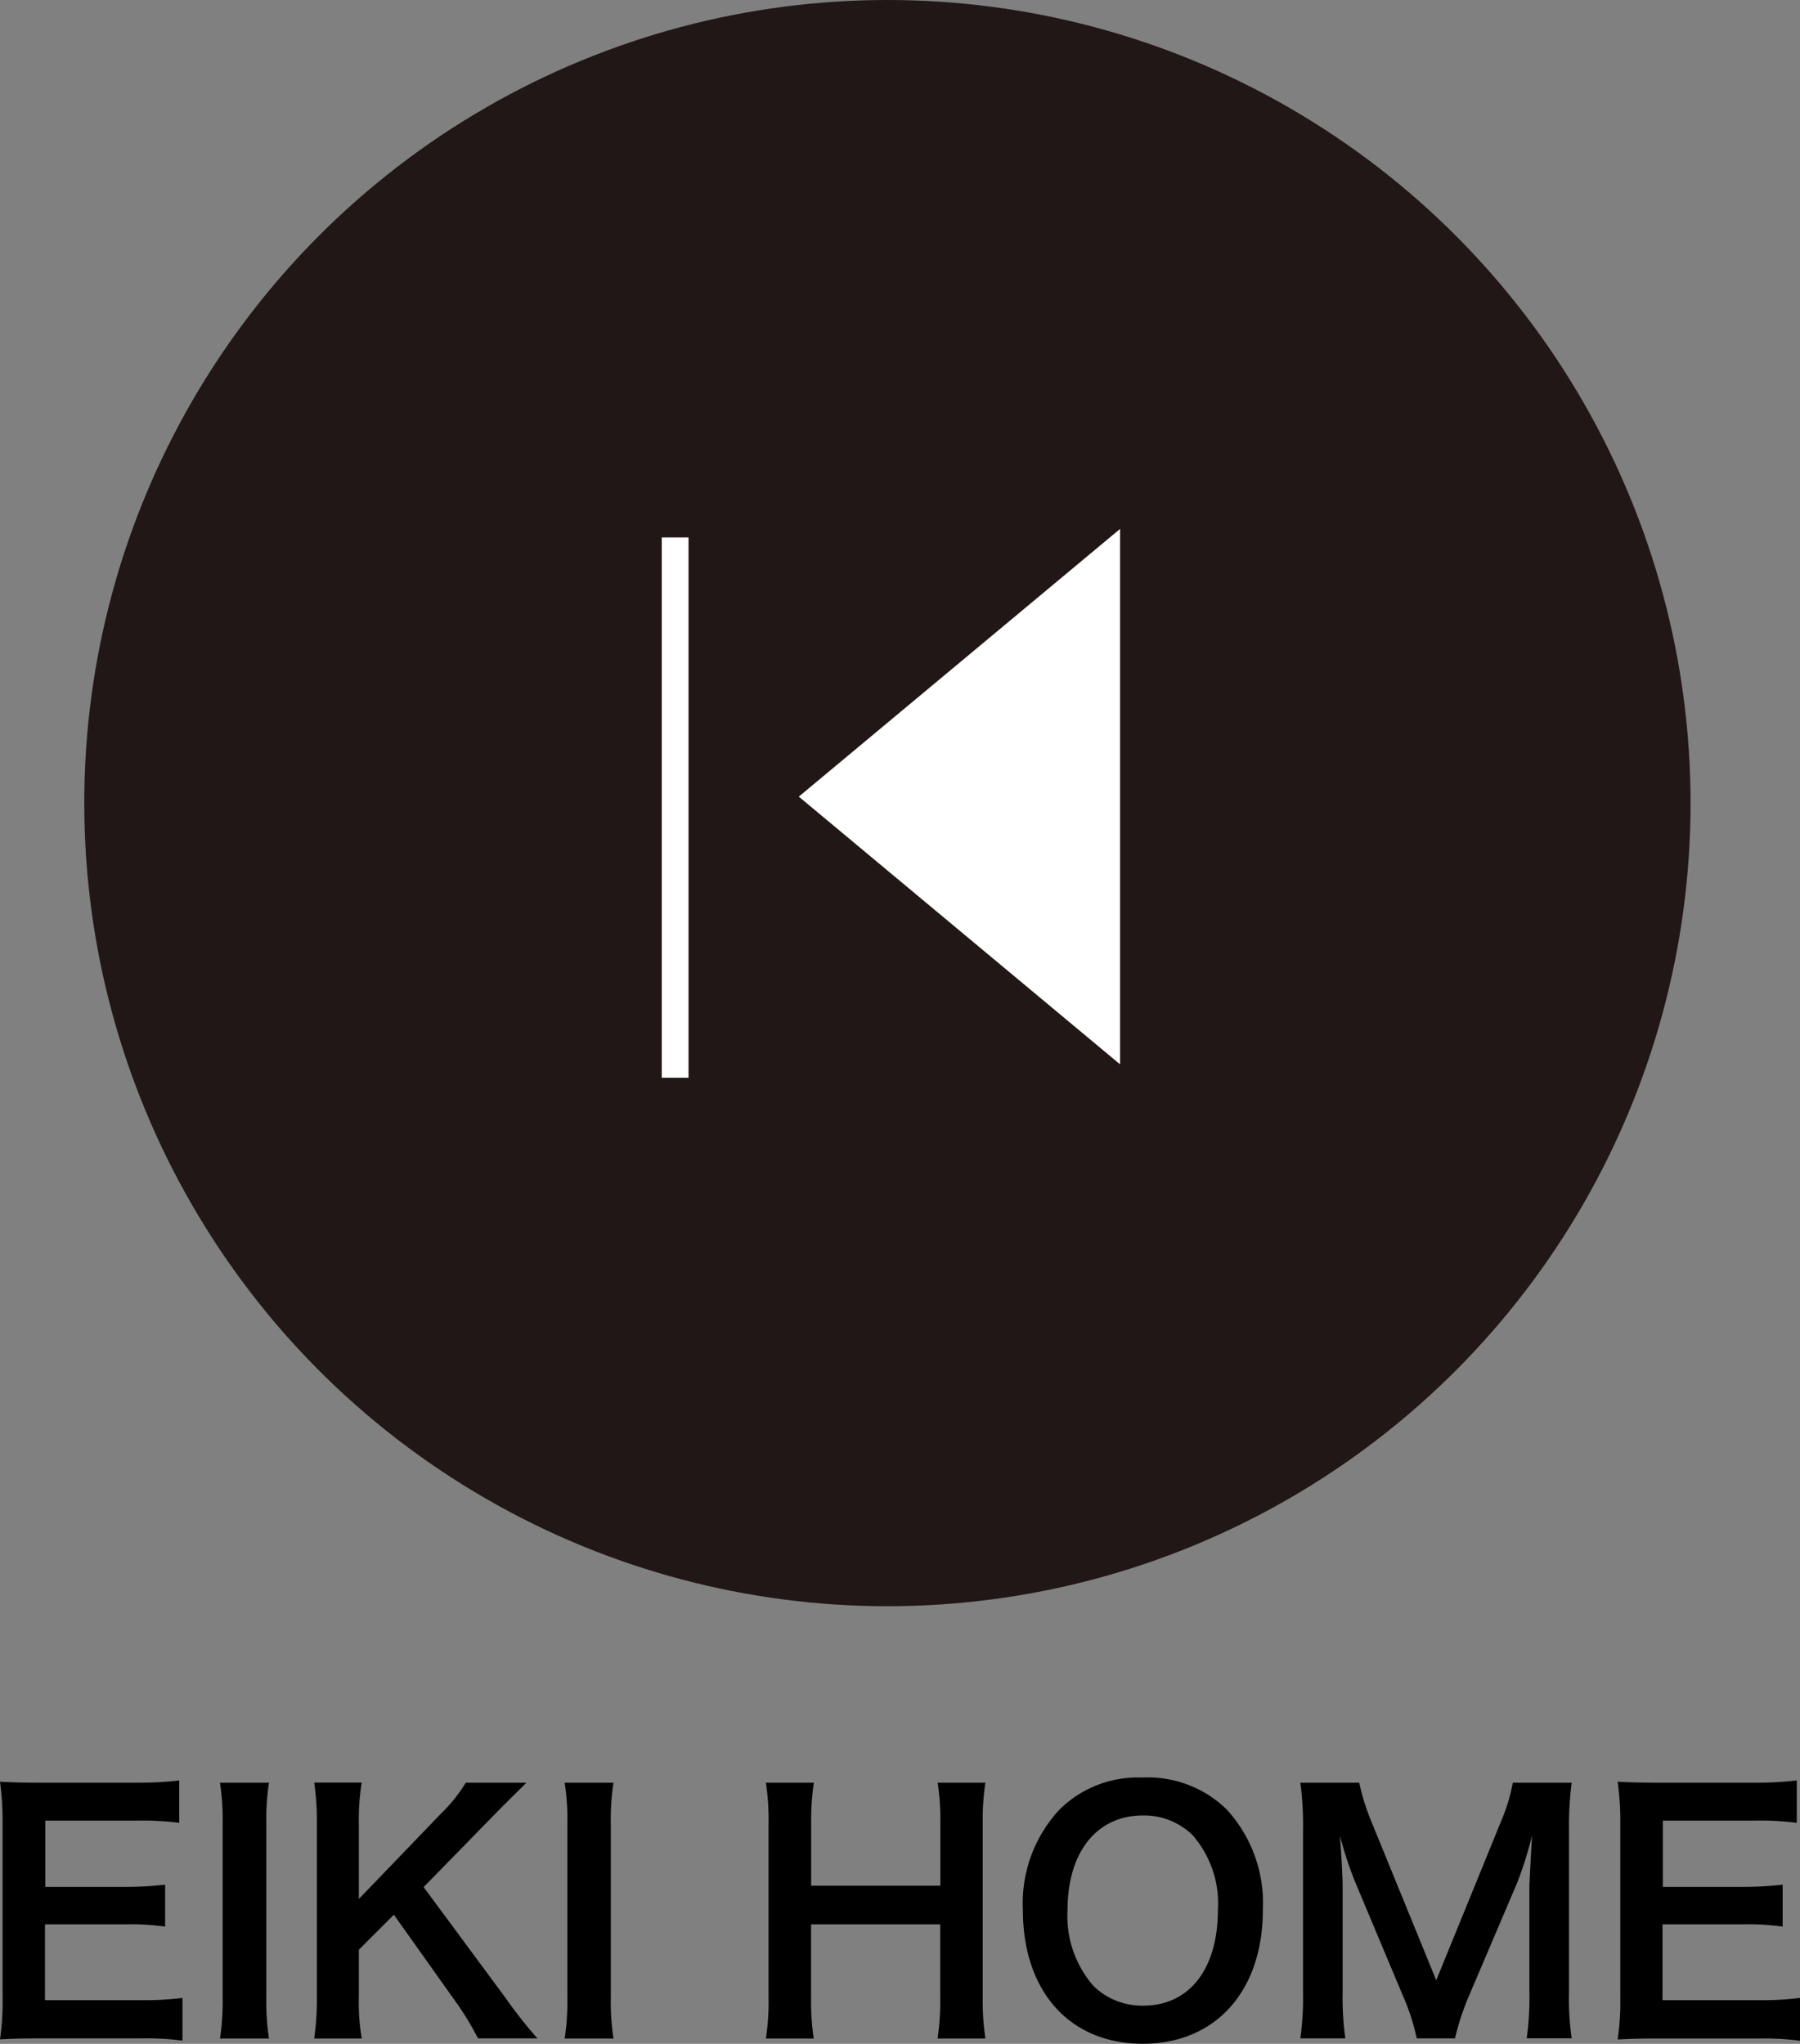 <svg xmlns="http://www.w3.org/2000/svg" width="67.236" height="76.348" viewBox="0 0 67.236 76.348">
  <rect x="0" y="0" width="67.236" height="76.348" fill="#808080" stroke="none"/>
  <g id="グループ_116" data-name="グループ 116" transform="translate(-2697.852 -20)">
    <g id="グループ_1" data-name="グループ 1" transform="translate(2681)">
      <circle id="楕円形_1" data-name="楕円形 1" cx="30" cy="30" r="30" transform="translate(20 20)" fill="#211717"/>
      <path id="多角形_1" data-name="多角形 1" d="M10,0,20,12H0Z" transform="translate(46.69 59.758) rotate(-90)" fill="#fff"/>
      <line id="線_1" data-name="線 1" y2="20.183" transform="translate(42.071 40.076)" fill="none" stroke="#fff" stroke-width="1"/>
    </g>
    <path id="パス_2" data-name="パス 2" d="M7.668-1.368a11.476,11.476,0,0,1-1.536.084h-3.6V-4.116H5.46a9.4,9.4,0,0,1,1.56.084V-5.6a12.489,12.489,0,0,1-1.56.084H2.544V-7.992H6a10.747,10.747,0,0,1,1.548.084V-9.492A12.821,12.821,0,0,1,6-9.408H2.376c-.732,0-1.044-.012-1.524-.036A10.616,10.616,0,0,1,.948-7.9V-1.4A9.707,9.707,0,0,1,.852.18c.48-.024.8-.036,1.524-.036H6.12A10.317,10.317,0,0,1,7.668.228Zm1.4-8.04a8.965,8.965,0,0,1,.1,1.548V-1.4a9.054,9.054,0,0,1-.1,1.548H10.9A9.054,9.054,0,0,1,10.8-1.4V-7.86a8.965,8.965,0,0,1,.1-1.548Zm7.608,3.9,2.568-2.628c.528-.54.924-.924,1.272-1.272H18.252a5.906,5.906,0,0,1-.936,1.164l-3.06,3.18v-2.8a8.592,8.592,0,0,1,.108-1.548H12.588a9.9,9.9,0,0,1,.1,1.548V-1.4a10.3,10.3,0,0,1-.1,1.548h1.776A8.135,8.135,0,0,1,14.256-1.4V-3.168l1.308-1.308,2.388,3.36a11.274,11.274,0,0,1,.756,1.26h2.22a16.3,16.3,0,0,1-1.2-1.524Zm5.268-3.9a8.965,8.965,0,0,1,.1,1.548V-1.4a9.054,9.054,0,0,1-.1,1.548h1.824a9.054,9.054,0,0,1-.1-1.548V-7.86a8.965,8.965,0,0,1,.1-1.548Zm13.932,0a9.054,9.054,0,0,1,.1,1.548v2.3H31.152V-7.872a9.835,9.835,0,0,1,.1-1.536H29.46a9.144,9.144,0,0,1,.1,1.548V-1.4a9.054,9.054,0,0,1-.1,1.548h1.788a9.419,9.419,0,0,1-.1-1.548V-4.116h4.824V-1.4a9.144,9.144,0,0,1-.1,1.548h1.788a9.512,9.512,0,0,1-.1-1.548V-7.872a9.355,9.355,0,0,1,.1-1.536ZM43.524-9.6a4.159,4.159,0,0,0-3.1,1.2A5.137,5.137,0,0,0,39.06-4.656c0,3.048,1.752,5,4.476,5s4.488-1.968,4.488-5A5.175,5.175,0,0,0,46.68-8.4,4.205,4.205,0,0,0,43.524-9.6Zm.036,8.52a2.591,2.591,0,0,1-1.86-.732,3.965,3.965,0,0,1-.972-2.832c0-2.172,1.092-3.54,2.82-3.54a2.583,2.583,0,0,1,1.848.732,3.876,3.876,0,0,1,.948,2.8C46.344-2.448,45.276-1.08,43.56-1.08ZM55.2.144a9.77,9.77,0,0,1,.528-1.6l1.8-4.224a14.645,14.645,0,0,0,.552-1.752c-.012.18-.048.792-.1,1.836v3.984a11.157,11.157,0,0,1-.1,1.752h1.68a10.4,10.4,0,0,1-.1-1.752V-7.632a12.428,12.428,0,0,1,.1-1.776H57.36a6.65,6.65,0,0,1-.432,1.428L54.5-2.028,52.068-7.98a8.3,8.3,0,0,1-.444-1.428h-2.2a11.9,11.9,0,0,1,.1,1.776v6.024a11.255,11.255,0,0,1-.1,1.752h1.68a10.964,10.964,0,0,1-.1-1.752V-5.544c0-.264-.048-1.248-.1-1.884a13.355,13.355,0,0,0,.612,1.836l1.728,4.116a8.169,8.169,0,0,1,.528,1.62ZM68.088-1.368a11.476,11.476,0,0,1-1.536.084h-3.6V-4.116H65.88a9.4,9.4,0,0,1,1.56.084V-5.6a12.489,12.489,0,0,1-1.56.084H62.964V-7.992H66.42a10.747,10.747,0,0,1,1.548.084V-9.492a12.821,12.821,0,0,1-1.548.084H62.8c-.732,0-1.044-.012-1.524-.036a10.617,10.617,0,0,1,.1,1.548V-1.4a9.707,9.707,0,0,1-.1,1.584c.48-.024.8-.036,1.524-.036H66.54a10.317,10.317,0,0,1,1.548.084Z" transform="translate(2697 96)"/>
  </g>
</svg>
